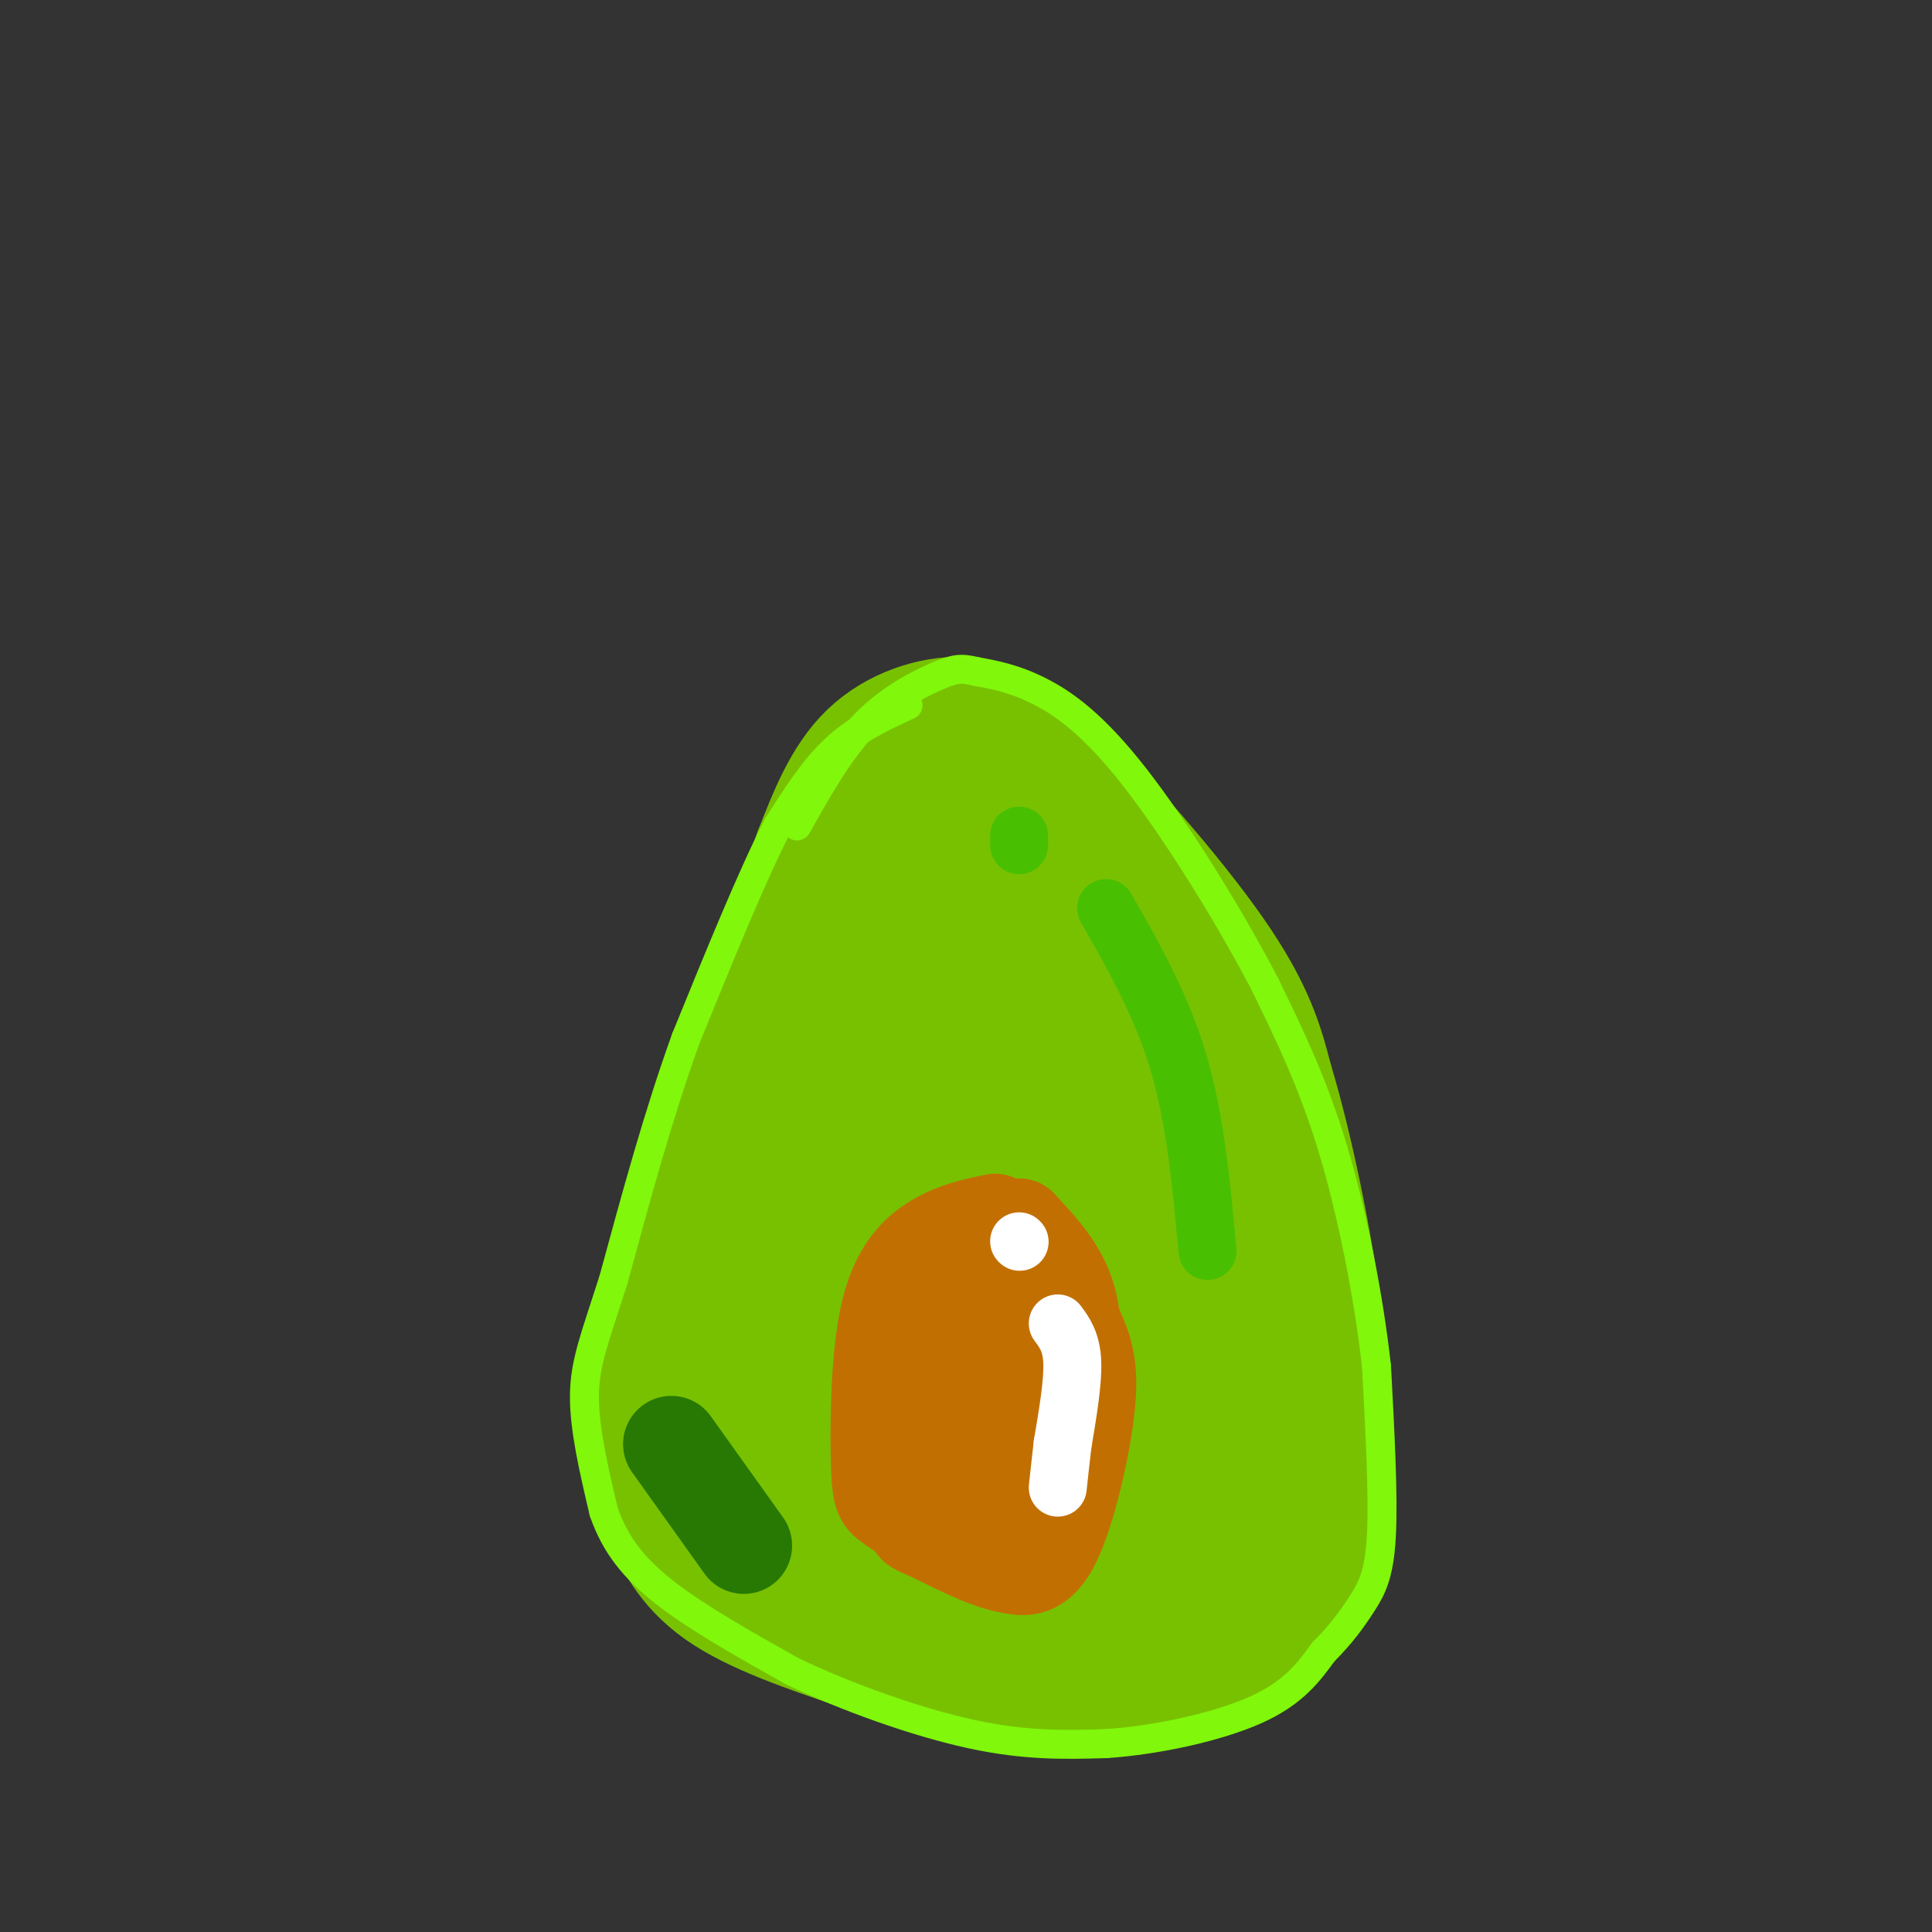 <svg viewBox='0 0 400 400' version='1.1' xmlns='http://www.w3.org/2000/svg' xmlns:xlink='http://www.w3.org/1999/xlink'><rect x="0" y="0" width="400" height="400" fill="#333333" stroke="none"/><g fill='none' stroke='#78C101' stroke-width='28' stroke-linecap='round' stroke-linejoin='round'><path d='M215,167c-0.804,-3.881 -1.607,-7.762 -4,-11c-2.393,-3.238 -6.375,-5.833 -12,-6c-5.625,-0.167 -12.893,2.095 -18,7c-5.107,4.905 -8.054,12.452 -11,20'/><path d='M170,177c-7.167,20.833 -19.583,62.917 -32,105'/><path d='M138,282c-5.499,20.882 -3.247,20.587 -2,22c1.247,1.413 1.490,4.534 3,9c1.510,4.466 4.289,10.276 11,15c6.711,4.724 17.356,8.362 28,12'/><path d='M178,340c9.203,2.318 18.212,2.113 24,2c5.788,-0.113 8.356,-0.133 13,-3c4.644,-2.867 11.366,-8.579 16,-14c4.634,-5.421 7.181,-10.549 9,-21c1.819,-10.451 2.909,-26.226 4,-42'/><path d='M244,262c0.083,-15.702 -1.708,-33.958 -8,-52c-6.292,-18.042 -17.083,-35.869 -21,-41c-3.917,-5.131 -0.958,2.435 2,10'/><path d='M217,179c3.289,5.289 10.511,13.511 18,31c7.489,17.489 15.244,44.244 23,71'/><path d='M258,281c5.249,15.750 6.871,19.624 8,26c1.129,6.376 1.766,15.255 0,22c-1.766,6.745 -5.933,11.356 -12,14c-6.067,2.644 -14.033,3.322 -22,4'/><path d='M232,347c-12.044,-0.222 -31.156,-2.778 -30,-6c1.156,-3.222 22.578,-7.111 44,-11'/><path d='M246,330c9.187,-2.936 10.153,-4.777 6,-4c-4.153,0.777 -13.426,4.171 -23,6c-9.574,1.829 -19.450,2.094 -28,-1c-8.550,-3.094 -15.775,-9.547 -23,-16'/><path d='M178,315c-5.591,-5.509 -8.070,-11.280 -10,-20c-1.930,-8.720 -3.311,-20.389 -2,-33c1.311,-12.611 5.315,-26.165 14,-45c8.685,-18.835 22.053,-42.953 20,-40c-2.053,2.953 -19.526,32.976 -37,63'/><path d='M163,240c-9.611,19.134 -15.140,35.468 -18,47c-2.860,11.532 -3.052,18.263 -2,21c1.052,2.737 3.349,1.479 6,0c2.651,-1.479 5.658,-3.181 13,-11c7.342,-7.819 19.020,-21.756 26,-34c6.980,-12.244 9.264,-22.797 7,-17c-2.264,5.797 -9.075,27.942 -12,41c-2.925,13.058 -1.962,17.029 -1,21'/><path d='M182,308c0.274,5.078 1.459,7.274 3,8c1.541,0.726 3.436,-0.017 5,0c1.564,0.017 2.796,0.794 7,-7c4.204,-7.794 11.381,-24.157 15,-33c3.619,-8.843 3.681,-10.164 3,-29c-0.681,-18.836 -2.107,-55.187 -4,-59c-1.893,-3.813 -4.255,24.910 -4,48c0.255,23.090 3.128,40.545 6,58'/><path d='M213,294c1.295,12.568 1.532,14.988 4,12c2.468,-2.988 7.166,-11.385 8,-27c0.834,-15.615 -2.198,-38.450 -2,-43c0.198,-4.550 3.625,9.184 6,19c2.375,9.816 3.698,15.714 2,28c-1.698,12.286 -6.419,30.962 -9,40c-2.581,9.038 -3.023,8.440 -4,8c-0.977,-0.440 -2.488,-0.720 -4,-1'/><path d='M214,330c-1.001,-13.471 -1.503,-46.648 -3,-65c-1.497,-18.352 -3.988,-21.877 -6,-29c-2.012,-7.123 -3.544,-17.843 -8,-18c-4.456,-0.157 -11.835,10.251 -20,26c-8.165,15.749 -17.116,36.840 -20,45c-2.884,8.160 0.301,3.389 2,2c1.699,-1.389 1.914,0.603 9,-6c7.086,-6.603 21.043,-21.802 35,-37'/><path d='M203,248c10.097,-11.742 17.841,-22.597 4,-5c-13.841,17.597 -49.267,63.644 -56,71c-6.733,7.356 15.226,-23.981 25,-44c9.774,-20.019 7.364,-28.720 6,-35c-1.364,-6.280 -1.682,-10.140 -2,-14'/><path d='M180,221c-1.167,-5.988 -3.083,-13.958 -3,-12c0.083,1.958 2.167,13.845 3,17c0.833,3.155 0.417,-2.423 0,-8'/><path d='M180,218c1.085,-8.788 3.796,-26.758 6,-38c2.204,-11.242 3.901,-15.758 7,-19c3.099,-3.242 7.600,-5.212 12,-5c4.400,0.212 8.700,2.606 13,5'/><path d='M218,161c8.600,7.844 23.600,24.956 32,37c8.400,12.044 10.200,19.022 12,26'/><path d='M262,224c4.089,13.378 8.311,33.822 10,48c1.689,14.178 0.844,22.089 0,30'/><path d='M272,302c-0.489,12.178 -1.711,27.622 -3,27c-1.289,-0.622 -2.644,-17.311 -4,-34'/><path d='M265,295c-2.444,-21.556 -6.556,-58.444 -9,-67c-2.444,-8.556 -3.222,11.222 -4,31'/><path d='M252,259c-0.667,5.167 -0.333,2.583 0,0'/></g>
<g fill='none' stroke='#80F70B' stroke-width='6' stroke-linecap='round' stroke-linejoin='round'><path d='M188,146c-5.250,2.417 -10.500,4.833 -15,9c-4.500,4.167 -8.250,10.083 -12,16'/><path d='M161,171c-5.167,10.000 -12.083,27.000 -19,44'/><path d='M142,215c-5.667,15.667 -10.333,32.833 -15,50'/><path d='M127,265c-3.844,12.044 -5.956,17.156 -6,24c-0.044,6.844 1.978,15.422 4,24'/><path d='M125,313c2.356,6.800 6.244,11.800 13,17c6.756,5.200 16.378,10.600 26,16'/><path d='M164,346c11.022,5.289 25.578,10.511 37,13c11.422,2.489 19.711,2.244 28,2'/><path d='M229,361c10.622,-0.711 23.178,-3.489 31,-7c7.822,-3.511 10.911,-7.756 14,-12'/><path d='M274,342c3.726,-3.702 6.042,-6.958 8,-10c1.958,-3.042 3.560,-5.869 4,-14c0.440,-8.131 -0.280,-21.565 -1,-35'/><path d='M285,283c-1.533,-13.933 -4.867,-31.267 -9,-45c-4.133,-13.733 -9.067,-23.867 -14,-34'/><path d='M262,204c-7.238,-13.964 -18.333,-31.875 -27,-43c-8.667,-11.125 -14.905,-15.464 -20,-18c-5.095,-2.536 -9.048,-3.268 -13,-4'/><path d='M202,139c-3.095,-0.738 -4.333,-0.583 -8,1c-3.667,1.583 -9.762,4.595 -15,10c-5.238,5.405 -9.619,13.202 -14,21'/></g>
<g fill='none' stroke='#C26F01' stroke-width='20' stroke-linecap='round' stroke-linejoin='round'><path d='M206,253c-4.006,0.836 -8.013,1.671 -12,4c-3.987,2.329 -7.955,6.150 -10,15c-2.045,8.850 -2.166,22.729 -2,30c0.166,7.271 0.619,7.935 2,9c1.381,1.065 3.691,2.533 6,4'/><path d='M190,315c2.217,0.858 4.758,1.003 8,-3c3.242,-4.003 7.184,-12.156 9,-23c1.816,-10.844 1.508,-24.381 1,-30c-0.508,-5.619 -1.214,-3.321 -3,-2c-1.786,1.321 -4.653,1.663 -7,4c-2.347,2.337 -4.173,6.668 -6,11'/><path d='M192,272c-0.783,7.736 0.258,21.576 3,28c2.742,6.424 7.185,5.433 10,5c2.815,-0.433 4.003,-0.307 6,-2c1.997,-1.693 4.803,-5.206 7,-10c2.197,-4.794 3.784,-10.867 4,-16c0.216,-5.133 -0.938,-9.324 -3,-13c-2.062,-3.676 -5.031,-6.838 -8,-10'/><path d='M211,254c0.702,1.809 6.456,11.330 10,18c3.544,6.670 4.877,10.488 4,19c-0.877,8.512 -3.965,21.718 -7,28c-3.035,6.282 -6.018,5.641 -9,5'/><path d='M209,324c-5.051,-0.793 -13.179,-5.274 -17,-7c-3.821,-1.726 -3.337,-0.695 -1,-9c2.337,-8.305 6.525,-25.944 8,-30c1.475,-4.056 0.238,5.472 -1,15'/><path d='M198,293c0.333,6.000 1.667,13.500 3,21'/></g>
<g fill='none' stroke='#FFFFFF' stroke-width='12' stroke-linecap='round' stroke-linejoin='round'><path d='M211,257c0.000,0.000 0.100,0.100 0.1,0.1'/><path d='M219,274c1.417,1.917 2.833,3.833 3,8c0.167,4.167 -0.917,10.583 -2,17'/><path d='M220,299c-0.500,4.333 -0.750,6.667 -1,9'/></g>
<g fill='none' stroke='#49BF01' stroke-width='12' stroke-linecap='round' stroke-linejoin='round'><path d='M211,175c0.000,0.000 0.000,-2.000 0,-2'/><path d='M229,188c5.750,10.083 11.500,20.167 15,32c3.500,11.833 4.750,25.417 6,39'/></g>
<g fill='none' stroke='#277904' stroke-width='20' stroke-linecap='round' stroke-linejoin='round'><path d='M139,299c0.000,0.000 15.000,21.000 15,21'/></g>
</svg>